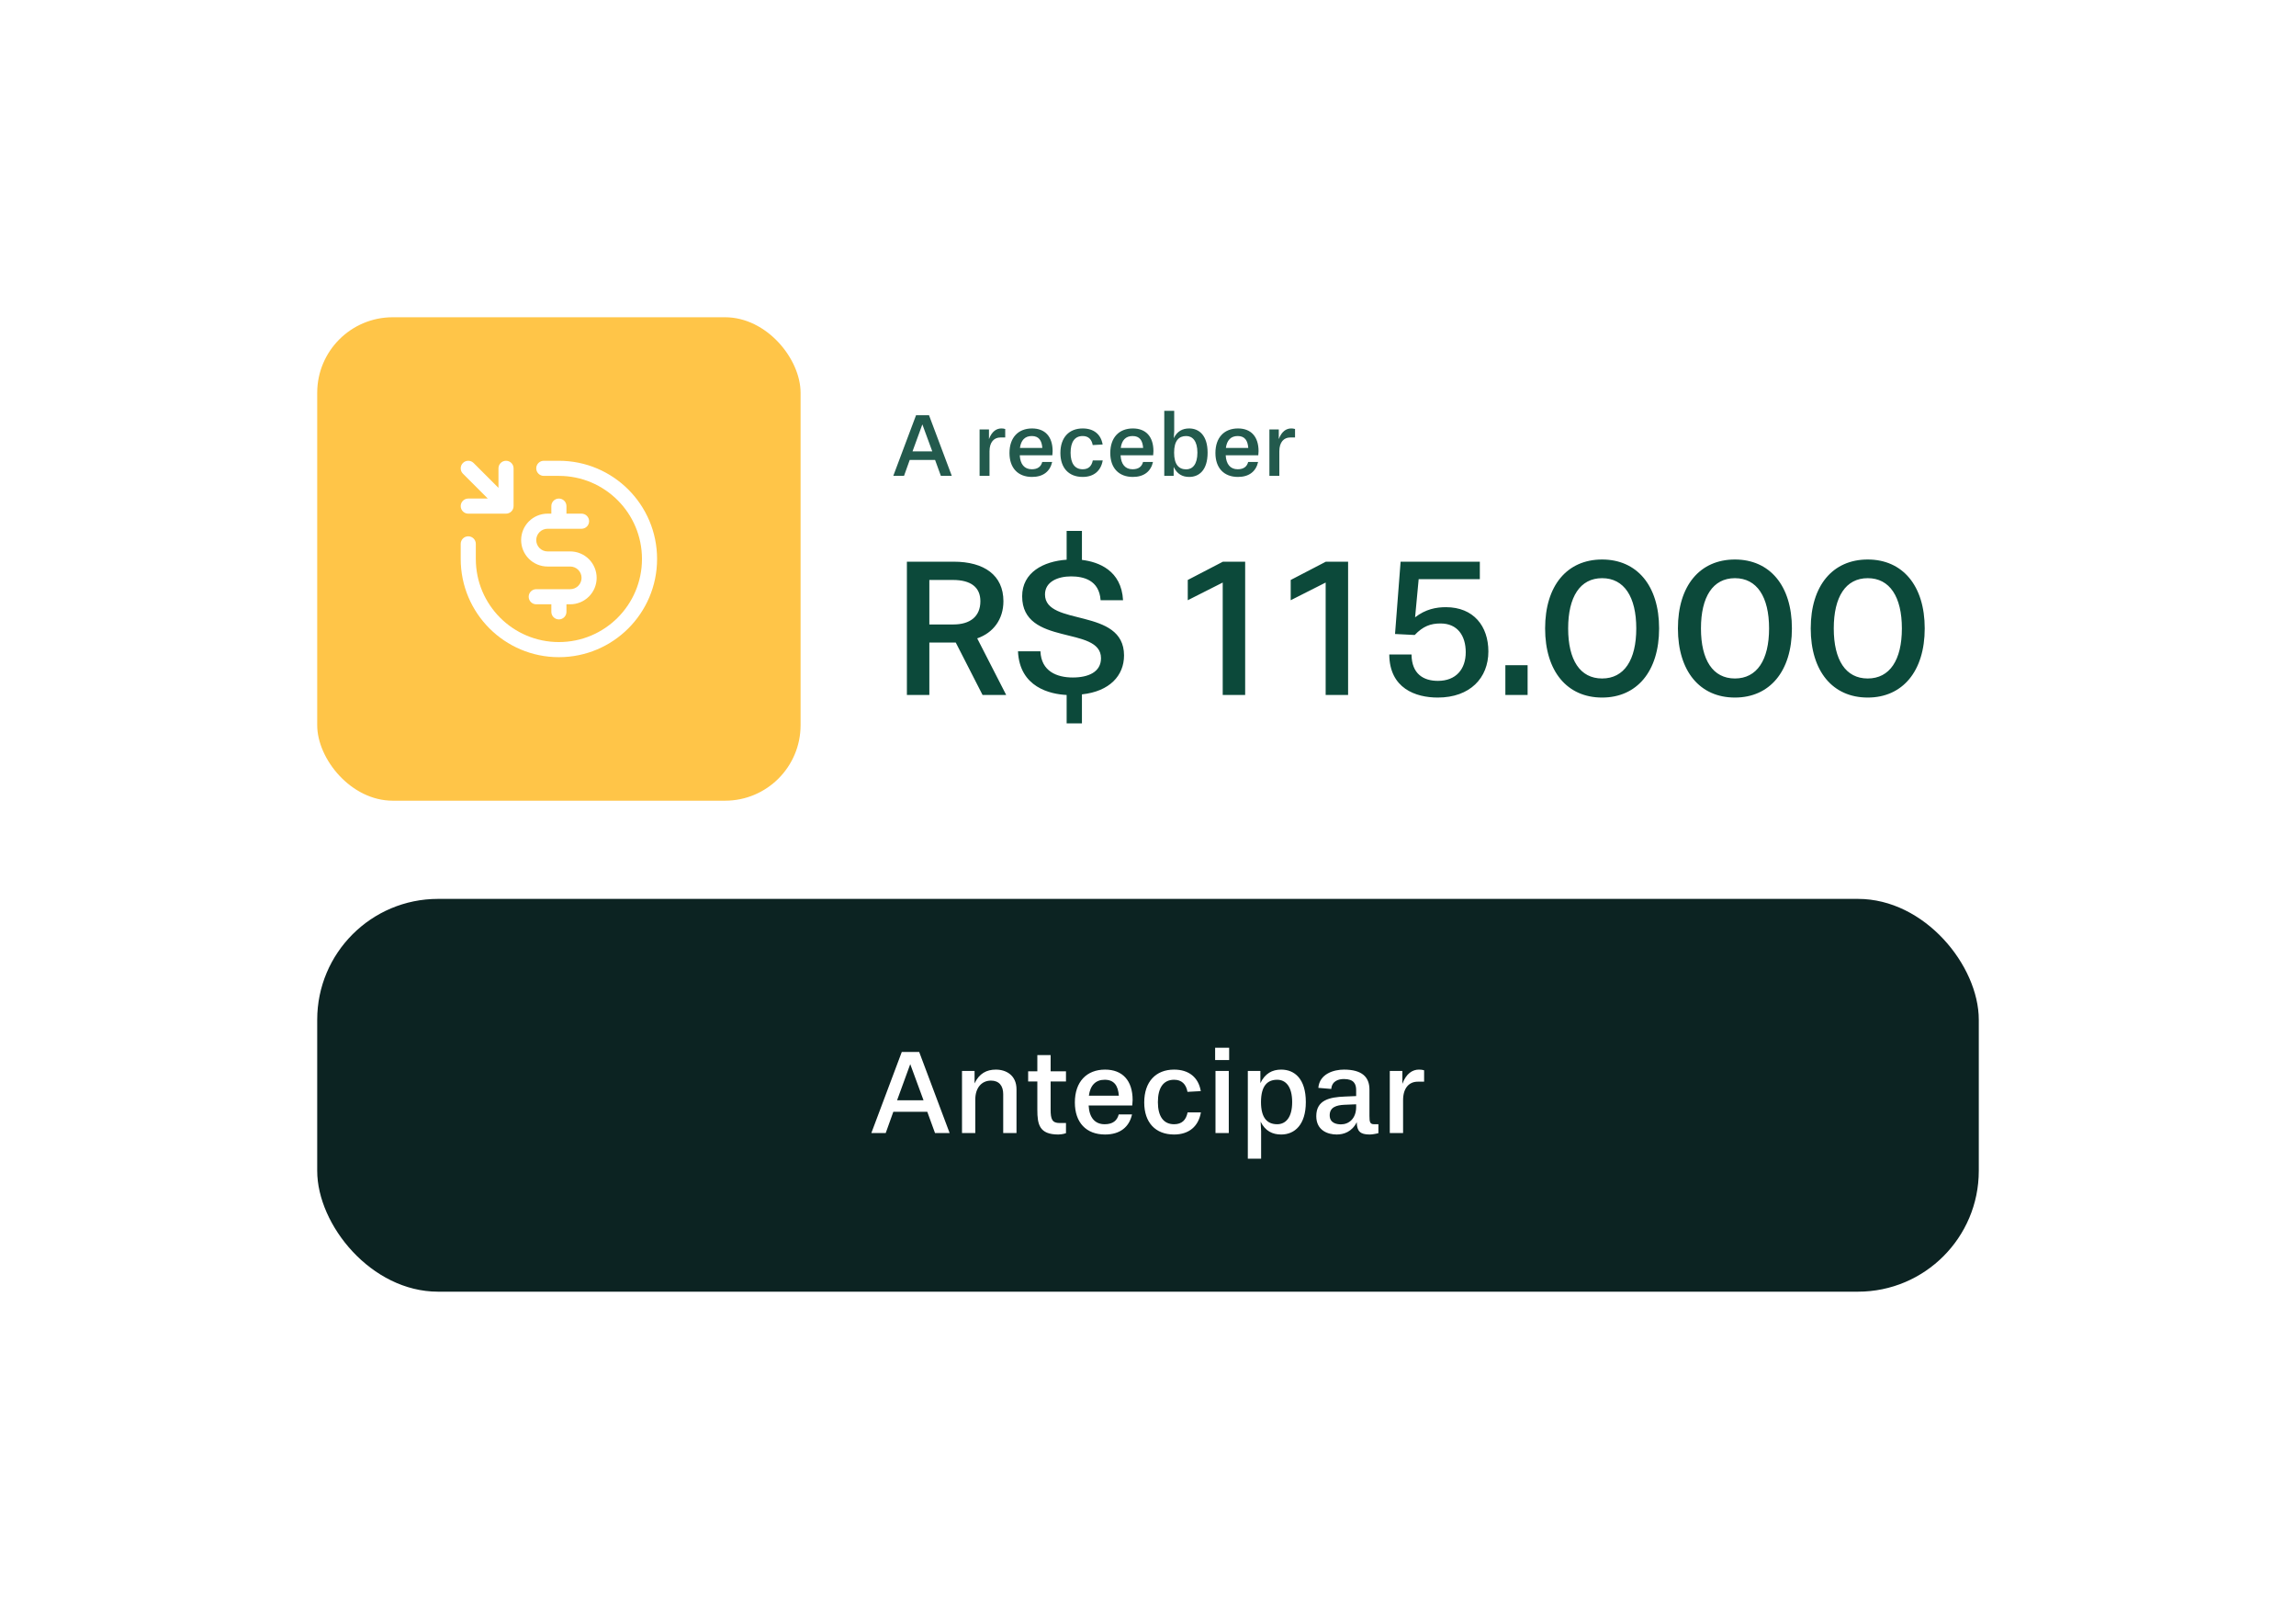 <svg width="304" height="212" viewBox="0 0 304 212" fill="none" xmlns="http://www.w3.org/2000/svg">
<g filter="url(#filter0_d_2151_11900)">
<rect x="30" y="26" width="244" height="152" rx="16" fill="white" shape-rendering="crispEdges"/>
<rect x="42" y="38" width="64" height="64" rx="10" fill="#FFC548"/>
<path fill-rule="evenodd" clip-rule="evenodd" d="M74 59C80.075 59 85 63.925 85 70C85 76.075 80.075 81 74 81C67.925 81 63 76.075 63 70V68.001C63 67.448 62.552 67 62 67C61.448 67 61 67.448 61 68V70C61 77.18 66.82 83 74 83C81.18 83 87 77.18 87 70C87 62.82 81.18 57 74 57L72.001 57L72 59L74 59ZM71 58C71 58.552 71.448 59 72 59L72.001 57C71.449 57 71 57.448 71 58Z" fill="white"/>
<path fill-rule="evenodd" clip-rule="evenodd" d="M62 62C61.448 62 61 62.448 61 63C61 63.552 61.448 64 62 64H67C67.552 64 68 63.552 68 63V58C68 57.448 67.552 57 67 57C66.448 57 66 57.448 66 58V60.586L62.707 57.293C62.317 56.902 61.683 56.902 61.293 57.293C60.902 57.683 60.902 58.317 61.293 58.707L64.586 62H62Z" fill="white"/>
<path d="M74 62C74.552 62 75 62.448 75 63V64H77C77.552 64 78 64.448 78 65C78 65.552 77.552 66 77 66H72.5C72.102 66 71.721 66.158 71.439 66.439C71.158 66.721 71 67.102 71 67.5C71 67.898 71.158 68.279 71.439 68.561C71.721 68.842 72.102 69 72.5 69H75.5C76.428 69 77.319 69.369 77.975 70.025C78.631 70.681 79 71.572 79 72.5C79 73.428 78.631 74.319 77.975 74.975C77.319 75.631 76.428 76 75.5 76H75V77C75 77.552 74.552 78 74 78C73.448 78 73 77.552 73 77V76H71C70.448 76 70 75.552 70 75C70 74.448 70.448 74 71 74H75.5C75.898 74 76.279 73.842 76.561 73.561C76.842 73.279 77 72.898 77 72.5C77 72.102 76.842 71.721 76.561 71.439C76.279 71.158 75.898 71 75.5 71H72.5C71.572 71 70.681 70.631 70.025 69.975C69.369 69.319 69 68.428 69 67.5C69 66.572 69.369 65.681 70.025 65.025C70.681 64.369 71.572 64 72.5 64H73V63C73 62.448 73.448 62 74 62Z" fill="white"/>
<path opacity="0.9" d="M126.02 58.995H124.574L123.809 56.892H120.45L119.697 58.995H118.275L121.287 50.975H123.008L126.02 58.995ZM123.438 55.756L122.124 52.182L120.821 55.756H123.438ZM131.015 58.995H129.701V52.852H130.944V54.13C131.326 53.103 131.948 52.72 132.581 52.72C132.713 52.72 132.928 52.732 133.095 52.792V53.915H132.462C131.613 53.915 131.015 54.537 131.015 55.744V58.995ZM139.336 56.27H135.021C135.081 57.453 135.631 58.123 136.611 58.123C137.424 58.123 137.842 57.752 137.997 57.154H139.312C139.037 58.398 138.129 59.139 136.647 59.139C134.782 59.139 133.659 57.955 133.659 55.971C133.659 53.915 134.83 52.72 136.647 52.72C138.368 52.72 139.372 53.796 139.372 55.732L139.336 56.27ZM135.045 55.302H138.009C137.938 54.322 137.555 53.724 136.611 53.724C135.703 53.724 135.177 54.286 135.045 55.302ZM144.692 56.951H146.006C145.767 58.338 144.823 59.139 143.353 59.139C141.512 59.139 140.401 57.955 140.401 55.971C140.401 53.915 141.548 52.72 143.353 52.72C144.811 52.72 145.767 53.485 145.994 54.848L144.68 54.919C144.536 54.142 144.094 53.724 143.353 53.724C142.289 53.724 141.751 54.525 141.751 55.935C141.751 57.334 142.301 58.123 143.353 58.123C144.118 58.123 144.536 57.716 144.692 56.951ZM152.684 56.27H148.369C148.429 57.453 148.978 58.123 149.959 58.123C150.771 58.123 151.19 57.752 151.345 57.154H152.66C152.385 58.398 151.476 59.139 149.994 59.139C148.13 59.139 147.006 57.955 147.006 55.971C147.006 53.915 148.178 52.72 149.994 52.72C151.716 52.72 152.72 53.796 152.72 55.732L152.684 56.27ZM148.393 55.302H151.357C151.285 54.322 150.903 53.724 149.959 53.724C149.05 53.724 148.524 54.286 148.393 55.302ZM155.398 58.995H154.154V50.389H155.469V53.103L155.41 54.011C155.864 53.079 156.581 52.72 157.453 52.72C158.792 52.72 159.892 53.676 159.892 55.923C159.892 58.23 158.78 59.139 157.453 59.139C156.569 59.139 155.852 58.768 155.398 57.812V58.995ZM157.059 58.135C157.896 58.135 158.541 57.477 158.541 55.923C158.541 54.382 157.896 53.724 157.059 53.724C156.079 53.724 155.457 54.346 155.457 55.923C155.457 57.513 156.091 58.135 157.059 58.135ZM166.603 56.27H162.288C162.348 57.453 162.898 58.123 163.878 58.123C164.691 58.123 165.109 57.752 165.264 57.154H166.579C166.304 58.398 165.396 59.139 163.914 59.139C162.049 59.139 160.926 57.955 160.926 55.971C160.926 53.915 162.097 52.72 163.914 52.72C165.635 52.72 166.639 53.796 166.639 55.732L166.603 56.27ZM162.312 55.302H165.276C165.205 54.322 164.822 53.724 163.878 53.724C162.97 53.724 162.444 54.286 162.312 55.302ZM169.389 58.995H168.074V52.852H169.317V54.13C169.7 53.103 170.321 52.72 170.955 52.72C171.086 52.72 171.301 52.732 171.468 52.792V53.915H170.835C169.986 53.915 169.389 54.537 169.389 55.744V58.995Z" fill="#0C493A"/>
<path d="M133.225 88.004H130.096L126.546 81.062H123.049V88.004H120.077V70.36H126.283C130.306 70.36 132.857 72.148 132.857 75.593C132.857 77.985 131.516 79.773 129.386 80.51L133.225 88.004ZM123.049 78.669H126.23C128.413 78.669 129.807 77.644 129.807 75.593C129.807 73.725 128.518 72.779 126.178 72.779H123.049V78.669ZM143.253 91.764H141.228V88.004C139.072 87.899 134.996 87.005 134.786 82.219H137.757C137.862 84.875 139.94 85.69 142.043 85.69C144.121 85.69 145.777 84.954 145.777 83.139C145.777 78.774 135.338 81.614 135.338 74.935C135.338 71.78 138.152 70.307 141.228 70.097V66.284H143.253V70.123C145.462 70.386 148.486 71.517 148.696 75.461H145.725C145.541 72.779 143.437 72.306 141.807 72.306C140.097 72.306 138.362 72.989 138.362 74.698C138.362 78.985 148.827 76.355 148.827 82.771C148.827 85.427 146.934 87.531 143.253 87.925V91.764ZM164.865 88.004H161.893V73.121L157.265 75.461V72.779L161.92 70.36H164.865V88.004ZM178.494 88.004H175.523V73.121L170.895 75.461V72.779L175.549 70.36H178.494V88.004ZM195.936 72.674H187.837L187.364 77.722C188.758 76.644 190.151 76.381 191.44 76.381C195.121 76.381 197.067 78.906 197.067 82.245C197.067 85.743 194.648 88.346 190.362 88.346C187.443 88.346 183.972 87.136 183.946 82.64H186.891C186.917 85.243 188.495 86.137 190.388 86.137C192.781 86.137 194.07 84.585 194.07 82.35C194.07 80.168 192.991 78.538 190.73 78.538C189.415 78.538 188.416 78.906 187.312 80.063L184.708 79.931L185.445 70.36H195.936V72.674ZM202.262 88.004H199.316V84.06H202.262V88.004ZM212.126 88.346C207.498 88.346 204.579 84.875 204.579 79.195C204.579 73.515 207.498 70.07 212.126 70.07C216.728 70.07 219.673 73.515 219.673 79.195C219.673 84.875 216.728 88.346 212.126 88.346ZM212.126 85.821C215.045 85.821 216.649 83.376 216.649 79.195C216.649 75.014 215.045 72.542 212.126 72.542C209.207 72.542 207.63 75.014 207.63 79.195C207.63 83.376 209.207 85.821 212.126 85.821ZM229.71 88.346C225.082 88.346 222.163 84.875 222.163 79.195C222.163 73.515 225.082 70.07 229.71 70.07C234.312 70.07 237.257 73.515 237.257 79.195C237.257 84.875 234.312 88.346 229.71 88.346ZM229.71 85.821C232.629 85.821 234.233 83.376 234.233 79.195C234.233 75.014 232.629 72.542 229.71 72.542C226.791 72.542 225.214 75.014 225.214 79.195C225.214 83.376 226.791 85.821 229.71 85.821ZM247.294 88.346C242.666 88.346 239.748 84.875 239.748 79.195C239.748 73.515 242.666 70.07 247.294 70.07C251.896 70.07 254.841 73.515 254.841 79.195C254.841 84.875 251.896 88.346 247.294 88.346ZM247.294 85.821C250.213 85.821 251.817 83.376 251.817 79.195C251.817 75.014 250.213 72.542 247.294 72.542C244.375 72.542 242.798 75.014 242.798 79.195C242.798 83.376 244.375 85.821 247.294 85.821Z" fill="#0C493A"/>
<g filter="url(#filter1_d_2151_11900)">
<rect x="42" y="114" width="220" height="52" rx="16" fill="#0C2322"/>
<path d="M125.736 145H123.8L122.776 142.184H118.28L117.272 145H115.368L119.4 134.264H121.704L125.736 145ZM122.28 140.664L120.52 135.88L118.776 140.664H122.28ZM134.589 145H132.829V139.848C132.829 138.744 132.285 138.056 131.213 138.056C129.965 138.056 129.133 139.016 129.133 140.552V145H127.373V136.776H129.037V138.424C129.645 137.112 130.637 136.6 131.853 136.6C133.245 136.6 134.589 137.368 134.589 139.208V145ZM141.14 143.672V145.016C140.772 145.16 140.244 145.192 140.132 145.192C137.604 145.192 137.348 143.848 137.348 141.912V138.168H136.132V136.824H137.348V134.68H139.108V136.824H141.14V138.168H139.108V141.896C139.108 143.16 139.3 143.672 140.308 143.672H141.14ZM149.916 141.352H144.14C144.22 142.936 144.956 143.832 146.268 143.832C147.356 143.832 147.916 143.336 148.124 142.536H149.884C149.516 144.2 148.3 145.192 146.316 145.192C143.82 145.192 142.316 143.608 142.316 140.952C142.316 138.2 143.884 136.6 146.316 136.6C148.62 136.6 149.964 138.04 149.964 140.632L149.916 141.352ZM144.172 140.056H148.14C148.044 138.744 147.532 137.944 146.268 137.944C145.052 137.944 144.348 138.696 144.172 140.056ZM157.245 142.264H159.005C158.685 144.12 157.421 145.192 155.453 145.192C152.989 145.192 151.501 143.608 151.501 140.952C151.501 138.2 153.037 136.6 155.453 136.6C157.405 136.6 158.685 137.624 158.989 139.448L157.229 139.544C157.037 138.504 156.445 137.944 155.453 137.944C154.029 137.944 153.309 139.016 153.309 140.904C153.309 142.776 154.045 143.832 155.453 143.832C156.477 143.832 157.037 143.288 157.245 142.264ZM162.696 145H160.936V136.776H162.696V145ZM162.744 135.336H160.888V133.704H162.744V135.336ZM166.977 148.392H165.217V136.776H166.881V138.392C167.489 137.112 168.449 136.6 169.633 136.6C171.409 136.6 172.897 137.816 172.897 140.904C172.897 143.896 171.425 145.192 169.633 145.192C168.481 145.192 167.521 144.728 166.913 143.496L166.977 144.76V148.392ZM169.105 143.832C170.225 143.832 171.089 142.952 171.089 140.904C171.089 138.824 170.225 137.944 169.105 137.944C167.809 137.944 166.961 138.744 166.961 140.904C166.961 143 167.793 143.832 169.105 143.832ZM182.505 143.832V145.016C182.073 145.128 181.609 145.192 181.337 145.192C180.121 145.192 179.657 144.776 179.641 143.56C179.001 144.84 177.913 145.192 176.985 145.192C175.865 145.192 174.281 144.696 174.281 142.76C174.281 140.616 176.057 140.248 178.041 140.168L179.561 140.104V139.32C179.561 138.488 179.257 137.848 177.945 137.848C177.241 137.848 176.361 138.088 176.265 139.16L174.553 139.016C174.713 137.144 176.617 136.6 177.945 136.6C180.345 136.6 181.321 137.592 181.321 139.24V142.728C181.321 143.576 181.401 143.832 181.961 143.832H182.505ZM179.561 141.544V141.192L178.009 141.256C176.921 141.304 176.057 141.592 176.057 142.648C176.057 143.736 177.065 143.848 177.561 143.848C178.585 143.848 179.561 143.096 179.561 141.544ZM185.774 145H184.014V136.776H185.678V138.488C186.19 137.112 187.022 136.6 187.87 136.6C188.046 136.6 188.334 136.616 188.558 136.696V138.2H187.71C186.574 138.2 185.774 139.032 185.774 140.648V145Z" fill="white"/>
</g>
</g>
<defs>
<filter id="filter0_d_2151_11900" x="0" y="0" width="304" height="212" filterUnits="userSpaceOnUse" color-interpolation-filters="sRGB">
<feFlood flood-opacity="0" result="BackgroundImageFix"/>
<feColorMatrix in="SourceAlpha" type="matrix" values="0 0 0 0 0 0 0 0 0 0 0 0 0 0 0 0 0 0 127 0" result="hardAlpha"/>
<feOffset dy="4"/>
<feGaussianBlur stdDeviation="15"/>
<feComposite in2="hardAlpha" operator="out"/>
<feColorMatrix type="matrix" values="0 0 0 0 0.001 0 0 0 0 0.393 0 0 0 0 0.295 0 0 0 0.07 0"/>
<feBlend mode="normal" in2="BackgroundImageFix" result="effect1_dropShadow_2151_11900"/>
<feBlend mode="normal" in="SourceGraphic" in2="effect1_dropShadow_2151_11900" result="shape"/>
</filter>
<filter id="filter1_d_2151_11900" x="40" y="113" width="224" height="56" filterUnits="userSpaceOnUse" color-interpolation-filters="sRGB">
<feFlood flood-opacity="0" result="BackgroundImageFix"/>
<feColorMatrix in="SourceAlpha" type="matrix" values="0 0 0 0 0 0 0 0 0 0 0 0 0 0 0 0 0 0 127 0" result="hardAlpha"/>
<feOffset dy="1"/>
<feGaussianBlur stdDeviation="1"/>
<feColorMatrix type="matrix" values="0 0 0 0 0.063 0 0 0 0 0.094 0 0 0 0 0.157 0 0 0 0.05 0"/>
<feBlend mode="normal" in2="BackgroundImageFix" result="effect1_dropShadow_2151_11900"/>
<feBlend mode="normal" in="SourceGraphic" in2="effect1_dropShadow_2151_11900" result="shape"/>
</filter>
</defs>
</svg>

